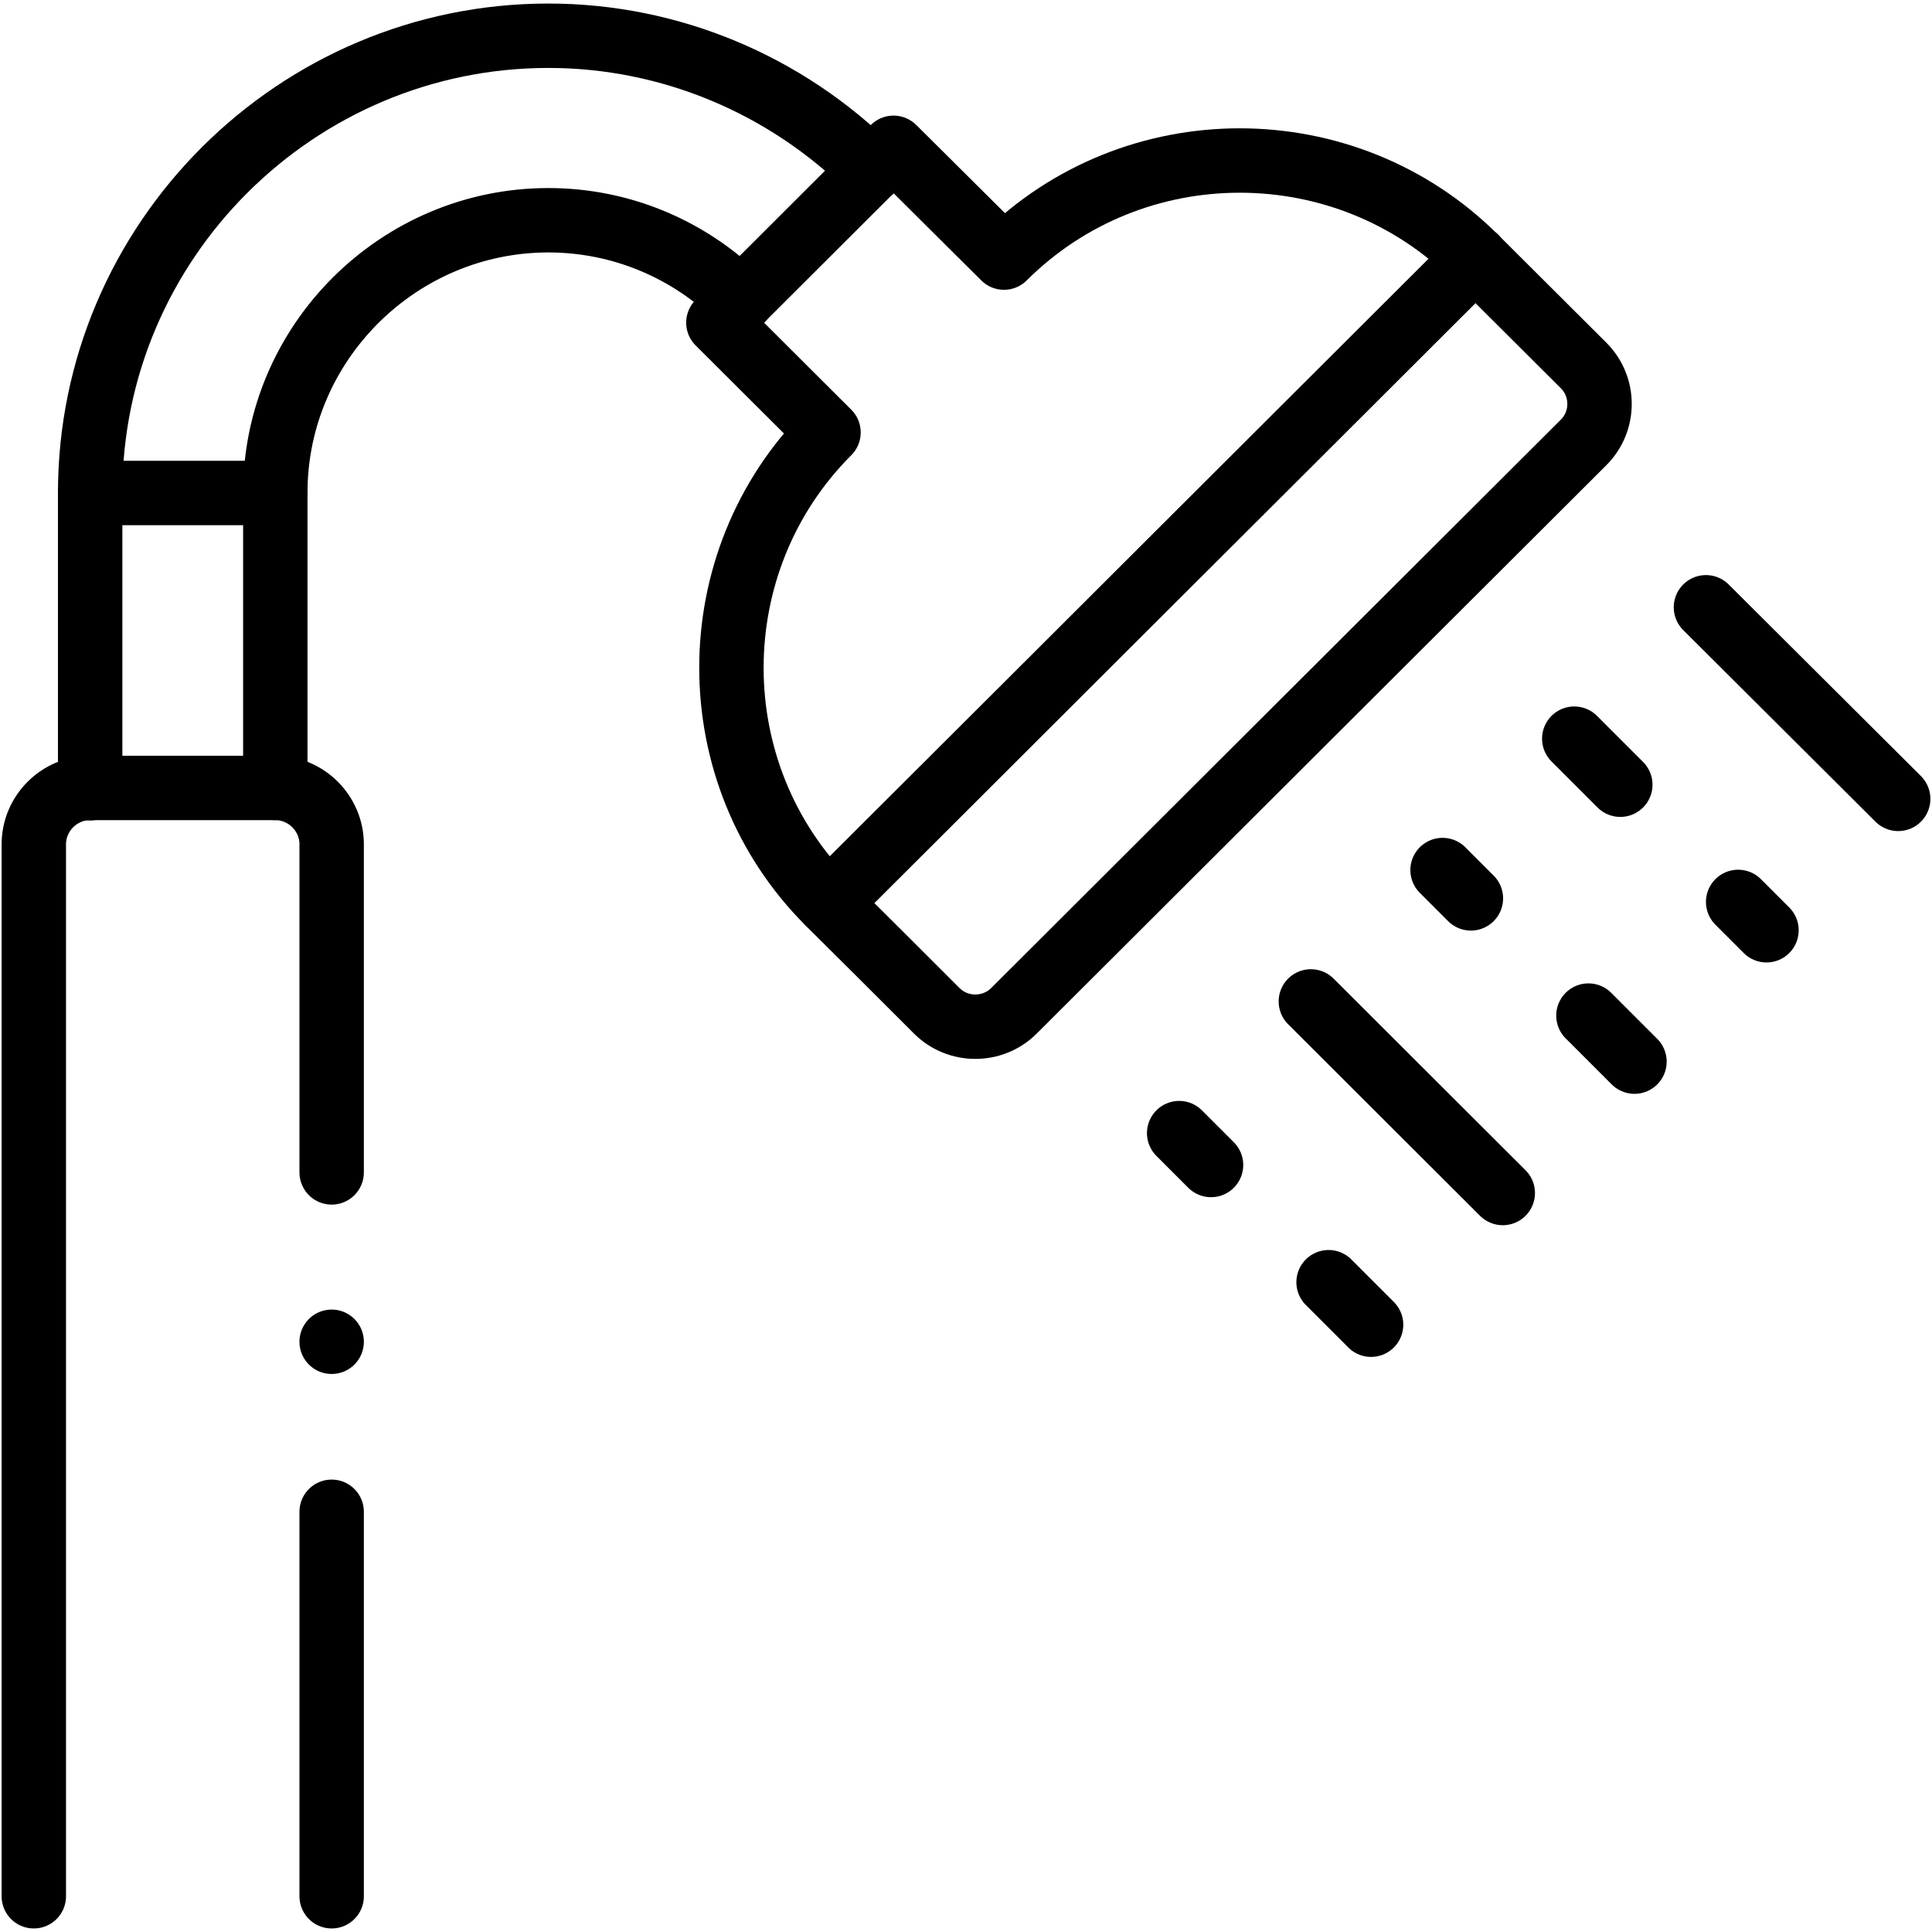 <?xml version="1.0" encoding="UTF-8"?> <svg xmlns:svgjs="http://svgjs.com/svgjs" xmlns="http://www.w3.org/2000/svg" xmlns:xlink="http://www.w3.org/1999/xlink" version="1.1" id="Capa_1" x="0px" y="0px" viewBox="0 0 600 600" style="enable-background:new 0 0 600 600;" xml:space="preserve"> <path d="M103,364.1V262.2c0-9.6-7.9-17.5-17.5-17.5H28c-9.6,0-17.5,7.9-17.5,17.5v326.7 M103,588.9V469.5" fill="none" stroke="#000000" stroke-width="20" stroke-linecap="round" stroke-linejoin="round" stroke-miterlimit="13.333"></path> <path d="M257.4,280.4L458.2,80" fill="none" stroke="#000000" stroke-width="20" stroke-linecap="round" stroke-linejoin="round" stroke-miterlimit="13.333"></path> <path d="M466.7,370.5L407.1,311 M548.6,288.9l-8.8-8.8 M503.2,243.7l-14.3-14.3 M589.5,248.1l-59.7-59.5 M425.8,411.4 l-13.2-13.2 M448,270.2l8.8,8.8 M493.3,315.4l14.3,14.3 M376.1,361.8l-9.9-9.9" fill="none" stroke="#000000" stroke-width="20" stroke-linecap="round" stroke-linejoin="round" stroke-miterlimit="13.333"></path> <path d="M28,153.1h57.5" fill="none" stroke="#000000" stroke-width="20" stroke-linecap="round" stroke-linejoin="round" stroke-miterlimit="13.333"></path> <path d="M311.8,80c40.3-40.2,106.1-40.2,146.4,0l33.6,33.5c6.6,6.6,6.6,17.3,0,23.9L314.9,313.9c-6.6,6.6-17.4,6.6-24,0 c-20-20-13.5-13.5-33.6-33.5c-40.2-40.1-40.2-105.9,0-146.1l-34.2-34.1l54.4-54.3L311.8,80z" fill="none" stroke="#000000" stroke-width="20" stroke-linecap="round" stroke-linejoin="round" stroke-miterlimit="13.333"></path> <path d="M85.5,244.7v-91.7c0-46.5,38.2-84.6,84.8-84.6c22.6,0,43.9,9,59.8,24.9 M270.7,52.8 C244,26.2,208,11.1,170.3,11.1C92,11.1,28,74.9,28,153.1v91.7" fill="none" stroke="#000000" stroke-width="20" stroke-linecap="round" stroke-linejoin="round" stroke-miterlimit="13.333"></path> <path d="M257.4,280.4L458.2,80" fill="none" stroke="#000000" stroke-width="20" stroke-linecap="round" stroke-linejoin="round" stroke-miterlimit="13.333"></path> <path d="M103,416.7L103,416.7" fill="none" stroke="#000000" stroke-width="20" stroke-linecap="round" stroke-linejoin="round" stroke-miterlimit="13.333"></path> </svg> 